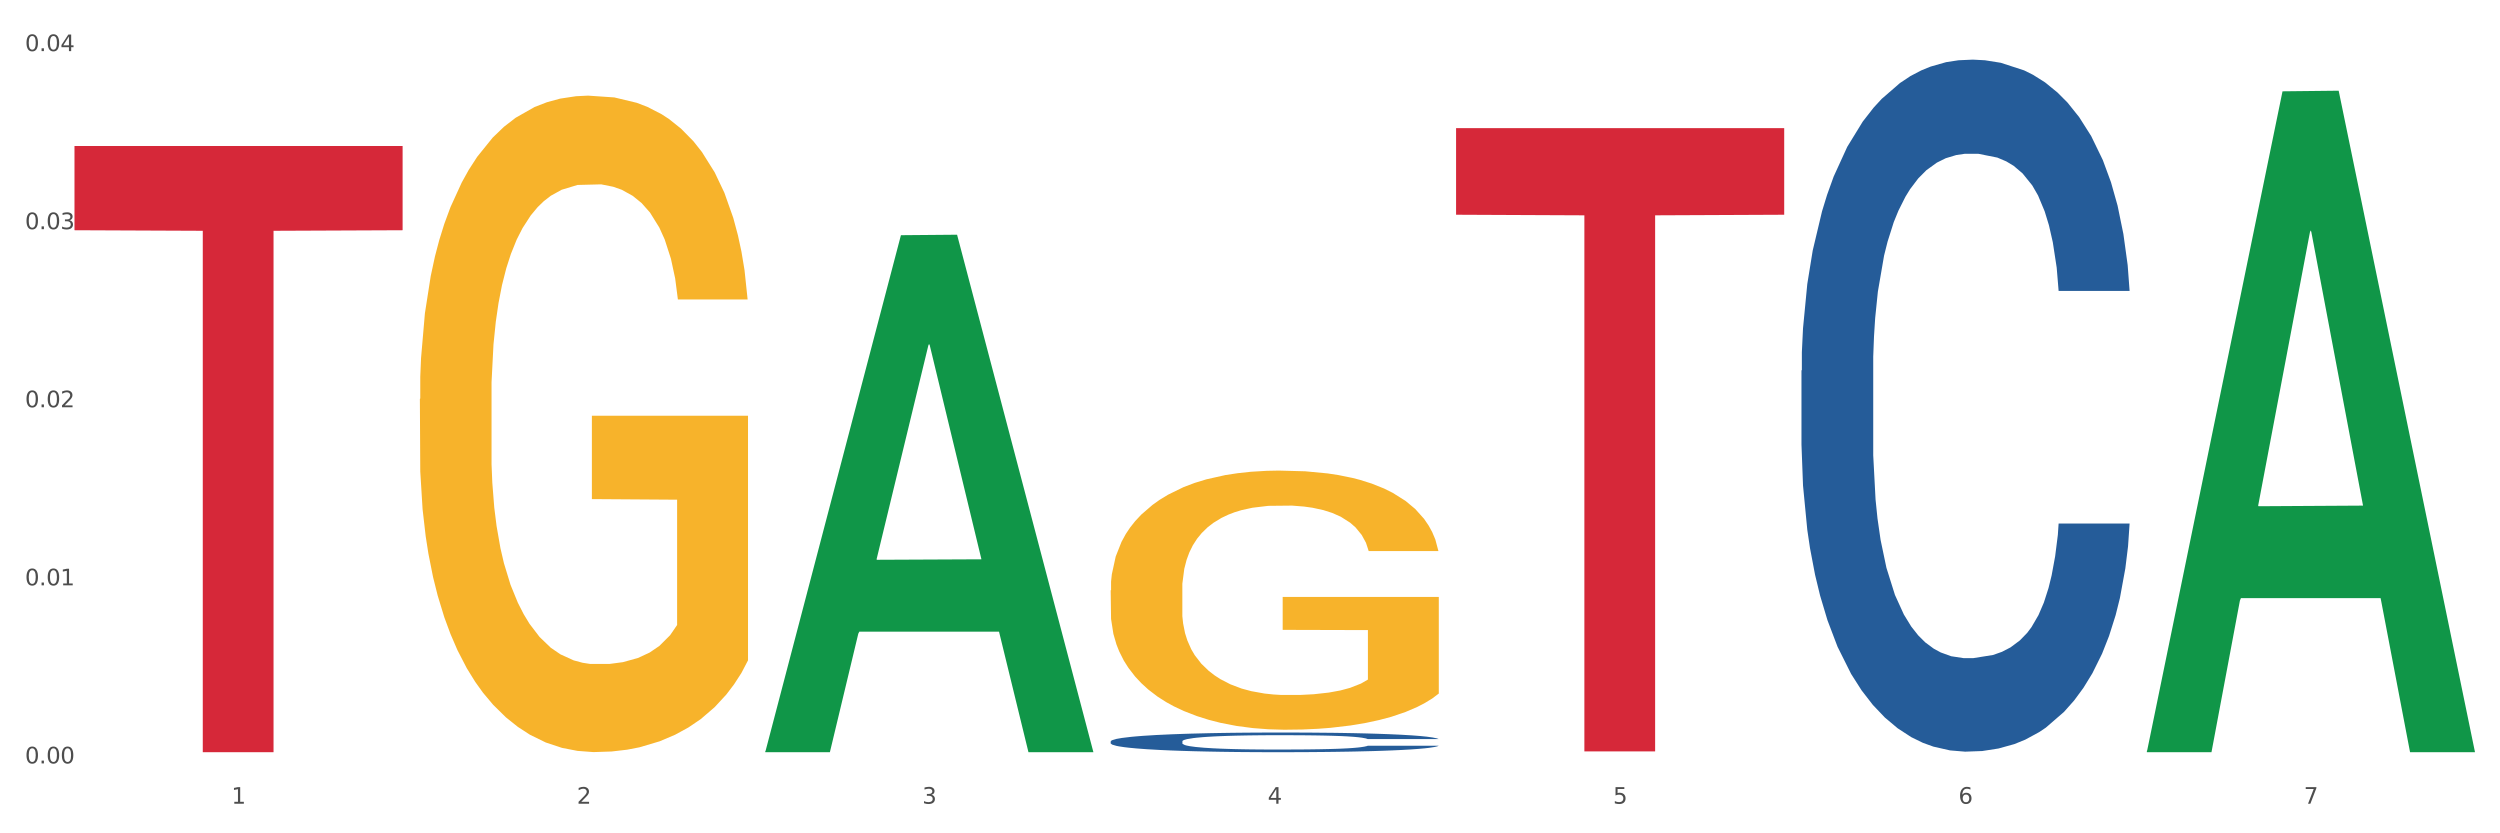 <?xml version="1.0" encoding="utf-8" standalone="no"?>
<!DOCTYPE svg PUBLIC "-//W3C//DTD SVG 1.1//EN"
  "http://www.w3.org/Graphics/SVG/1.1/DTD/svg11.dtd">
<svg xmlns:xlink="http://www.w3.org/1999/xlink" width="1080pt" height="360pt" viewBox="0 0 1080 360" xmlns="http://www.w3.org/2000/svg" version="1.1">
 <rect x="0" y="0" width="1080" height="360" fill="#333333" stroke="none"/>
 <defs>
  <style type="text/css">*{stroke-linejoin: round; stroke-linecap: butt}</style>
 </defs>
 <g id="figure_1">
  <g id="patch_1">
   <path d="M 0 360 
L 1080 360 
L 1080 0 
L 0 0 
z
" style="fill: #ffffff; stroke: #ffffff; stroke-linejoin: miter"/>
  </g>
  <g id="axes_1">
   <g id="matplotlib.axis_1">
    <g id="xtick_1">
     <g id="text_1">
      <!-- 1 -->
      <g style="fill: #4d4d4d" transform="translate(99.997 347.204) scale(0.096 -0.096)">
       <defs>
        <path id="DejaVuSans-31" d="M 794 531 
L 1825 531 
L 1825 4091 
L 703 3866 
L 703 4441 
L 1819 4666 
L 2450 4666 
L 2450 531 
L 3481 531 
L 3481 0 
L 794 0 
L 794 531 
z
" transform="scale(0.016)"/>
       </defs>
       <use xlink:href="#DejaVuSans-31"/>
      </g>
     </g>
    </g>
    <g id="xtick_2">
     <g id="text_2">
      <!-- 2 -->
      <g style="fill: #4d4d4d" transform="translate(249.209 347.204) scale(0.096 -0.096)">
       <defs>
        <path id="DejaVuSans-32" d="M 1228 531 
L 3431 531 
L 3431 0 
L 469 0 
L 469 531 
Q 828 903 1448 1529 
Q 2069 2156 2228 2338 
Q 2531 2678 2651 2914 
Q 2772 3150 2772 3378 
Q 2772 3750 2511 3984 
Q 2250 4219 1831 4219 
Q 1534 4219 1204 4116 
Q 875 4013 500 3803 
L 500 4441 
Q 881 4594 1212 4672 
Q 1544 4750 1819 4750 
Q 2544 4750 2975 4387 
Q 3406 4025 3406 3419 
Q 3406 3131 3298 2873 
Q 3191 2616 2906 2266 
Q 2828 2175 2409 1742 
Q 1991 1309 1228 531 
z
" transform="scale(0.016)"/>
       </defs>
       <use xlink:href="#DejaVuSans-32"/>
      </g>
     </g>
    </g>
    <g id="xtick_3">
     <g id="text_3">
      <!-- 3 -->
      <g style="fill: #4d4d4d" transform="translate(398.421 347.204) scale(0.096 -0.096)">
       <defs>
        <path id="DejaVuSans-33" d="M 2597 2516 
Q 3050 2419 3304 2112 
Q 3559 1806 3559 1356 
Q 3559 666 3084 287 
Q 2609 -91 1734 -91 
Q 1441 -91 1130 -33 
Q 819 25 488 141 
L 488 750 
Q 750 597 1062 519 
Q 1375 441 1716 441 
Q 2309 441 2620 675 
Q 2931 909 2931 1356 
Q 2931 1769 2642 2001 
Q 2353 2234 1838 2234 
L 1294 2234 
L 1294 2753 
L 1863 2753 
Q 2328 2753 2575 2939 
Q 2822 3125 2822 3475 
Q 2822 3834 2567 4026 
Q 2313 4219 1838 4219 
Q 1578 4219 1281 4162 
Q 984 4106 628 3988 
L 628 4550 
Q 988 4650 1302 4700 
Q 1616 4750 1894 4750 
Q 2613 4750 3031 4423 
Q 3450 4097 3450 3541 
Q 3450 3153 3228 2886 
Q 3006 2619 2597 2516 
z
" transform="scale(0.016)"/>
       </defs>
       <use xlink:href="#DejaVuSans-33"/>
      </g>
     </g>
    </g>
    <g id="xtick_4">
     <g id="text_4">
      <!-- 4 -->
      <g style="fill: #4d4d4d" transform="translate(547.634 347.204) scale(0.096 -0.096)">
       <defs>
        <path id="DejaVuSans-34" d="M 2419 4116 
L 825 1625 
L 2419 1625 
L 2419 4116 
z
M 2253 4666 
L 3047 4666 
L 3047 1625 
L 3713 1625 
L 3713 1100 
L 3047 1100 
L 3047 0 
L 2419 0 
L 2419 1100 
L 313 1100 
L 313 1709 
L 2253 4666 
z
" transform="scale(0.016)"/>
       </defs>
       <use xlink:href="#DejaVuSans-34"/>
      </g>
     </g>
    </g>
    <g id="xtick_5">
     <g id="text_5">
      <!-- 5 -->
      <g style="fill: #4d4d4d" transform="translate(696.846 347.204) scale(0.096 -0.096)">
       <defs>
        <path id="DejaVuSans-35" d="M 691 4666 
L 3169 4666 
L 3169 4134 
L 1269 4134 
L 1269 2991 
Q 1406 3038 1543 3061 
Q 1681 3084 1819 3084 
Q 2600 3084 3056 2656 
Q 3513 2228 3513 1497 
Q 3513 744 3044 326 
Q 2575 -91 1722 -91 
Q 1428 -91 1123 -41 
Q 819 9 494 109 
L 494 744 
Q 775 591 1075 516 
Q 1375 441 1709 441 
Q 2250 441 2565 725 
Q 2881 1009 2881 1497 
Q 2881 1984 2565 2268 
Q 2250 2553 1709 2553 
Q 1456 2553 1204 2497 
Q 953 2441 691 2322 
L 691 4666 
z
" transform="scale(0.016)"/>
       </defs>
       <use xlink:href="#DejaVuSans-35"/>
      </g>
     </g>
    </g>
    <g id="xtick_6">
     <g id="text_6">
      <!-- 6 -->
      <g style="fill: #4d4d4d" transform="translate(846.058 347.204) scale(0.096 -0.096)">
       <defs>
        <path id="DejaVuSans-36" d="M 2113 2584 
Q 1688 2584 1439 2293 
Q 1191 2003 1191 1497 
Q 1191 994 1439 701 
Q 1688 409 2113 409 
Q 2538 409 2786 701 
Q 3034 994 3034 1497 
Q 3034 2003 2786 2293 
Q 2538 2584 2113 2584 
z
M 3366 4563 
L 3366 3988 
Q 3128 4100 2886 4159 
Q 2644 4219 2406 4219 
Q 1781 4219 1451 3797 
Q 1122 3375 1075 2522 
Q 1259 2794 1537 2939 
Q 1816 3084 2150 3084 
Q 2853 3084 3261 2657 
Q 3669 2231 3669 1497 
Q 3669 778 3244 343 
Q 2819 -91 2113 -91 
Q 1303 -91 875 529 
Q 447 1150 447 2328 
Q 447 3434 972 4092 
Q 1497 4750 2381 4750 
Q 2619 4750 2861 4703 
Q 3103 4656 3366 4563 
z
" transform="scale(0.016)"/>
       </defs>
       <use xlink:href="#DejaVuSans-36"/>
      </g>
     </g>
    </g>
    <g id="xtick_7">
     <g id="text_7">
      <!-- 7 -->
      <g style="fill: #4d4d4d" transform="translate(995.27 347.204) scale(0.096 -0.096)">
       <defs>
        <path id="DejaVuSans-37" d="M 525 4666 
L 3525 4666 
L 3525 4397 
L 1831 0 
L 1172 0 
L 2766 4134 
L 525 4134 
L 525 4666 
z
" transform="scale(0.016)"/>
       </defs>
       <use xlink:href="#DejaVuSans-37"/>
      </g>
     </g>
    </g>
    <g id="xtick_8"/>
    <g id="xtick_9"/>
    <g id="xtick_10"/>
    <g id="xtick_11"/>
    <g id="xtick_12"/>
    <g id="xtick_13"/>
   </g>
   <g id="matplotlib.axis_2">
    <g id="ytick_1">
     <g id="text_8">
      <!-- 0.00 -->
      <g style="fill: #4d4d4d" transform="translate(10.8 329.798) scale(0.096 -0.096)">
       <defs>
        <path id="DejaVuSans-30" d="M 2034 4250 
Q 1547 4250 1301 3770 
Q 1056 3291 1056 2328 
Q 1056 1369 1301 889 
Q 1547 409 2034 409 
Q 2525 409 2770 889 
Q 3016 1369 3016 2328 
Q 3016 3291 2770 3770 
Q 2525 4250 2034 4250 
z
M 2034 4750 
Q 2819 4750 3233 4129 
Q 3647 3509 3647 2328 
Q 3647 1150 3233 529 
Q 2819 -91 2034 -91 
Q 1250 -91 836 529 
Q 422 1150 422 2328 
Q 422 3509 836 4129 
Q 1250 4750 2034 4750 
z
" transform="scale(0.016)"/>
        <path id="DejaVuSans-2e" d="M 684 794 
L 1344 794 
L 1344 0 
L 684 0 
L 684 794 
z
" transform="scale(0.016)"/>
       </defs>
       <use xlink:href="#DejaVuSans-30"/>
       <use xlink:href="#DejaVuSans-2e" transform="translate(63.623 0)"/>
       <use xlink:href="#DejaVuSans-30" transform="translate(95.41 0)"/>
       <use xlink:href="#DejaVuSans-30" transform="translate(159.033 0)"/>
      </g>
     </g>
    </g>
    <g id="ytick_2">
     <g id="text_9">
      <!-- 0.01 -->
      <g style="fill: #4d4d4d" transform="translate(10.8 252.869) scale(0.096 -0.096)">
       <use xlink:href="#DejaVuSans-30"/>
       <use xlink:href="#DejaVuSans-2e" transform="translate(63.623 0)"/>
       <use xlink:href="#DejaVuSans-30" transform="translate(95.41 0)"/>
       <use xlink:href="#DejaVuSans-31" transform="translate(159.033 0)"/>
      </g>
     </g>
    </g>
    <g id="ytick_3">
     <g id="text_10">
      <!-- 0.02 -->
      <g style="fill: #4d4d4d" transform="translate(10.8 175.939) scale(0.096 -0.096)">
       <use xlink:href="#DejaVuSans-30"/>
       <use xlink:href="#DejaVuSans-2e" transform="translate(63.623 0)"/>
       <use xlink:href="#DejaVuSans-30" transform="translate(95.41 0)"/>
       <use xlink:href="#DejaVuSans-32" transform="translate(159.033 0)"/>
      </g>
     </g>
    </g>
    <g id="ytick_4">
     <g id="text_11">
      <!-- 0.03 -->
      <g style="fill: #4d4d4d" transform="translate(10.8 99.01) scale(0.096 -0.096)">
       <use xlink:href="#DejaVuSans-30"/>
       <use xlink:href="#DejaVuSans-2e" transform="translate(63.623 0)"/>
       <use xlink:href="#DejaVuSans-30" transform="translate(95.41 0)"/>
       <use xlink:href="#DejaVuSans-33" transform="translate(159.033 0)"/>
      </g>
     </g>
    </g>
    <g id="ytick_5">
     <g id="text_12">
      <!-- 0.04 -->
      <g style="fill: #4d4d4d" transform="translate(10.8 22.081) scale(0.096 -0.096)">
       <use xlink:href="#DejaVuSans-30"/>
       <use xlink:href="#DejaVuSans-2e" transform="translate(63.623 0)"/>
       <use xlink:href="#DejaVuSans-30" transform="translate(95.41 0)"/>
       <use xlink:href="#DejaVuSans-34" transform="translate(159.033 0)"/>
      </g>
     </g>
    </g>
    <g id="ytick_6"/>
    <g id="ytick_7"/>
    <g id="ytick_8"/>
    <g id="ytick_9"/>
   </g>
   <g id="PolyCollection_1">
    <path d="M 330.599 324.53 
L 330.746 324.32 
L 389.2 101.606 
L 413.458 101.396 
L 472.351 324.95 
L 444.293 324.95 
L 431.579 272.892 
L 371.225 272.892 
L 370.787 273.732 
L 358.511 324.95 
L 330.599 324.95 
L 330.599 324.53 
L 378.824 241.825 
L 423.98 241.616 
L 401.621 149.046 
L 401.329 148.626 
L 401.037 149.256 
L 378.678 241.616 
L 378.824 241.825 
L 330.599 324.53 
z
" clip-path="url(#p2513d47355)" style="fill: #109648"/>
    <path d="M 778.236 160.087 
L 778.404 159.814 
L 778.404 152.169 
L 778.906 141.794 
L 780.749 122.683 
L 783.095 108.212 
L 787.117 91.285 
L 789.295 84.186 
L 792.143 76.269 
L 798.008 63.437 
L 804.71 52.516 
L 809.401 46.509 
L 812.92 42.687 
L 820.795 35.861 
L 825.319 32.858 
L 830.011 30.401 
L 834.032 28.763 
L 840.734 26.852 
L 846.096 26.033 
L 852.296 25.759 
L 857.49 26.033 
L 864.359 27.125 
L 874.413 30.401 
L 878.267 32.312 
L 883.461 35.588 
L 888.823 39.957 
L 893.179 44.325 
L 898.206 50.605 
L 903.4 58.795 
L 908.426 69.17 
L 911.945 78.726 
L 914.794 88.828 
L 917.307 101.114 
L 919.15 114.492 
L 919.988 125.686 
L 889.325 125.686 
L 888.487 115.584 
L 886.812 104.663 
L 885.136 97.291 
L 883.293 91.285 
L 880.445 84.459 
L 877.931 80.091 
L 873.743 74.904 
L 869.889 71.627 
L 866.705 69.716 
L 862.851 68.078 
L 854.641 66.44 
L 848.777 66.44 
L 845.091 66.986 
L 840.567 68.351 
L 836.713 70.262 
L 832.189 73.538 
L 828.67 77.088 
L 825.152 81.729 
L 823.141 85.005 
L 820.125 91.012 
L 818.114 95.926 
L 815.433 104.39 
L 813.925 110.397 
L 811.245 125.959 
L 810.072 137.426 
L 809.569 145.343 
L 809.234 154.08 
L 809.234 196.672 
L 810.239 215.783 
L 811.077 223.974 
L 812.417 233.257 
L 814.931 245.27 
L 818.617 257.01 
L 822.471 265.473 
L 825.654 270.661 
L 828.67 274.483 
L 831.686 277.486 
L 835.372 280.217 
L 838.388 281.855 
L 842.912 283.493 
L 848.274 284.312 
L 852.463 284.312 
L 861.008 282.947 
L 864.862 281.582 
L 868.548 279.671 
L 872.57 276.667 
L 875.753 273.391 
L 877.596 270.934 
L 880.612 265.746 
L 882.958 260.286 
L 884.969 254.006 
L 886.309 248.546 
L 887.817 240.355 
L 888.99 231.073 
L 889.325 226.158 
L 919.988 226.158 
L 919.318 235.987 
L 918.145 245.543 
L 915.799 258.375 
L 913.956 265.746 
L 911.107 274.756 
L 908.091 282.401 
L 903.902 290.864 
L 900.049 297.144 
L 896.027 302.604 
L 891.671 307.519 
L 883.796 314.344 
L 880.947 316.256 
L 874.915 319.532 
L 870.224 321.443 
L 863.354 323.354 
L 856.317 324.446 
L 848.944 324.719 
L 842.41 324.173 
L 835.205 322.535 
L 830.681 320.897 
L 825.654 318.44 
L 819.79 314.617 
L 814.26 309.976 
L 809.066 304.516 
L 804.207 298.236 
L 799.683 291.138 
L 793.819 279.398 
L 789.462 267.931 
L 786.279 257.283 
L 784.101 248.273 
L 781.922 236.806 
L 780.749 228.888 
L 778.906 209.777 
L 778.236 192.03 
L 778.236 160.087 
z
" clip-path="url(#p2513d47355)" style="fill: #255c99"/>
    <path d="M 479.812 320.269 
L 479.979 320.261 
L 479.979 320.044 
L 480.482 319.749 
L 482.325 319.205 
L 484.671 318.794 
L 488.692 318.313 
L 490.87 318.111 
L 493.719 317.886 
L 499.583 317.521 
L 506.285 317.211 
L 510.977 317.04 
L 514.496 316.931 
L 522.371 316.737 
L 526.895 316.652 
L 531.586 316.582 
L 535.608 316.535 
L 542.31 316.481 
L 547.672 316.458 
L 553.871 316.45 
L 559.065 316.458 
L 565.935 316.489 
L 575.988 316.582 
L 579.842 316.636 
L 585.036 316.729 
L 590.398 316.853 
L 594.754 316.978 
L 599.781 317.156 
L 604.975 317.389 
L 610.002 317.684 
L 613.521 317.956 
L 616.369 318.243 
L 618.882 318.592 
L 620.726 318.973 
L 621.563 319.291 
L 590.901 319.291 
L 590.063 319.004 
L 588.387 318.693 
L 586.712 318.484 
L 584.869 318.313 
L 582.02 318.119 
L 579.507 317.995 
L 575.318 317.847 
L 571.464 317.754 
L 568.281 317.7 
L 564.427 317.653 
L 556.217 317.606 
L 550.352 317.606 
L 546.666 317.622 
L 542.142 317.661 
L 538.288 317.715 
L 533.764 317.808 
L 530.246 317.909 
L 526.727 318.041 
L 524.716 318.134 
L 521.7 318.305 
L 519.69 318.445 
L 517.009 318.685 
L 515.501 318.856 
L 512.82 319.299 
L 511.647 319.625 
L 511.144 319.85 
L 510.809 320.098 
L 510.809 321.309 
L 511.815 321.852 
L 512.652 322.085 
L 513.993 322.349 
L 516.506 322.691 
L 520.192 323.024 
L 524.046 323.265 
L 527.23 323.413 
L 530.246 323.521 
L 533.262 323.607 
L 536.948 323.684 
L 539.964 323.731 
L 544.488 323.777 
L 549.85 323.801 
L 554.039 323.801 
L 562.584 323.762 
L 566.438 323.723 
L 570.124 323.669 
L 574.145 323.583 
L 577.329 323.49 
L 579.172 323.42 
L 582.188 323.273 
L 584.534 323.118 
L 586.544 322.939 
L 587.885 322.784 
L 589.393 322.551 
L 590.566 322.287 
L 590.901 322.147 
L 621.563 322.147 
L 620.893 322.427 
L 619.72 322.698 
L 617.374 323.063 
L 615.531 323.273 
L 612.683 323.529 
L 609.667 323.746 
L 605.478 323.987 
L 601.624 324.166 
L 597.603 324.321 
L 593.246 324.46 
L 585.371 324.655 
L 582.523 324.709 
L 576.491 324.802 
L 571.799 324.856 
L 564.93 324.911 
L 557.892 324.942 
L 550.52 324.95 
L 543.985 324.934 
L 536.78 324.887 
L 532.256 324.841 
L 527.23 324.771 
L 521.365 324.662 
L 515.836 324.53 
L 510.642 324.375 
L 505.783 324.197 
L 501.259 323.995 
L 495.394 323.661 
L 491.038 323.335 
L 487.854 323.032 
L 485.676 322.776 
L 483.498 322.45 
L 482.325 322.225 
L 480.482 321.682 
L 479.812 321.177 
L 479.812 320.269 
z
" clip-path="url(#p2513d47355)" style="fill: #255c99"/>
    <path d="M 181.387 172.359 
L 181.555 172.1 
L 181.555 162.777 
L 181.889 154.748 
L 183.563 135.324 
L 186.073 119.266 
L 187.914 110.72 
L 189.755 103.727 
L 191.931 96.734 
L 194.608 89.483 
L 199.462 78.864 
L 202.474 73.425 
L 206.156 67.728 
L 212.85 59.44 
L 217.704 54.778 
L 222.724 50.893 
L 230.925 46.232 
L 236.28 44.16 
L 241.971 42.606 
L 248.832 41.57 
L 254.02 41.311 
L 265.401 42.088 
L 275.107 44.419 
L 279.793 46.232 
L 285.818 49.34 
L 288.998 51.411 
L 294.186 55.555 
L 299.541 60.994 
L 303.223 65.656 
L 308.746 74.461 
L 312.93 83.267 
L 316.779 94.145 
L 318.788 101.655 
L 320.294 108.648 
L 321.633 116.677 
L 322.971 129.367 
L 292.847 129.367 
L 291.676 120.302 
L 289.835 111.756 
L 287.157 103.468 
L 284.814 98.288 
L 280.797 91.814 
L 277.116 87.67 
L 273.266 84.562 
L 268.58 81.972 
L 264.899 80.677 
L 259.71 79.641 
L 249.502 79.9 
L 242.64 81.972 
L 237.954 84.562 
L 234.942 86.893 
L 232.264 89.483 
L 229.251 93.109 
L 225.737 98.547 
L 223.227 103.468 
L 220.716 109.684 
L 218.708 115.9 
L 216.867 123.151 
L 215.361 130.921 
L 214.189 138.95 
L 213.185 148.791 
L 212.348 165.107 
L 212.348 200.589 
L 212.683 208.618 
L 213.52 219.236 
L 214.524 227.265 
L 216.198 236.847 
L 217.704 243.322 
L 220.549 252.646 
L 223.729 260.415 
L 226.239 265.336 
L 228.749 269.48 
L 233.101 275.178 
L 237.954 279.839 
L 242.138 282.688 
L 247.828 285.278 
L 251.677 286.314 
L 255.024 286.832 
L 263.225 286.832 
L 269.082 286.055 
L 275.609 284.242 
L 280.63 281.911 
L 284.814 279.063 
L 289.5 274.401 
L 292.512 269.998 
L 292.512 215.869 
L 255.694 215.61 
L 255.694 179.611 
L 323.139 179.611 
L 323.139 285.278 
L 320.294 290.717 
L 317.114 295.638 
L 313.767 300.041 
L 308.746 305.479 
L 302.721 310.659 
L 297.366 314.285 
L 291.676 317.393 
L 284.981 320.242 
L 276.279 322.832 
L 270.923 323.868 
L 264.229 324.645 
L 256.363 324.904 
L 249.502 324.386 
L 242.807 323.091 
L 235.778 320.76 
L 228.917 317.393 
L 223.729 314.026 
L 218.541 309.882 
L 213.018 304.443 
L 208.666 299.264 
L 205.319 294.602 
L 201.637 288.645 
L 197.621 280.875 
L 194.608 273.883 
L 191.931 266.631 
L 189.086 257.307 
L 187.077 249.279 
L 185.069 239.178 
L 183.898 231.668 
L 182.559 220.013 
L 181.555 203.697 
L 181.387 172.359 
z
" clip-path="url(#p2513d47355)" style="fill: #f7b32b"/>
    <path d="M 479.812 255.026 
L 479.979 254.924 
L 479.979 251.243 
L 480.314 248.073 
L 481.987 240.405 
L 484.498 234.066 
L 486.339 230.692 
L 488.18 227.931 
L 490.355 225.171 
L 493.033 222.308 
L 497.886 218.116 
L 500.899 215.969 
L 504.581 213.719 
L 511.275 210.447 
L 516.128 208.607 
L 521.149 207.073 
L 529.349 205.233 
L 534.705 204.415 
L 540.395 203.801 
L 547.257 203.392 
L 552.445 203.29 
L 563.825 203.597 
L 573.532 204.517 
L 578.218 205.233 
L 584.243 206.46 
L 587.422 207.278 
L 592.61 208.914 
L 597.966 211.061 
L 601.648 212.901 
L 607.171 216.378 
L 611.355 219.854 
L 615.204 224.148 
L 617.212 227.113 
L 618.718 229.874 
L 620.057 233.043 
L 621.396 238.053 
L 591.272 238.053 
L 590.1 234.475 
L 588.259 231.101 
L 585.581 227.829 
L 583.238 225.784 
L 579.222 223.228 
L 575.54 221.592 
L 571.691 220.365 
L 567.005 219.343 
L 563.323 218.831 
L 558.135 218.422 
L 547.926 218.525 
L 541.064 219.343 
L 536.378 220.365 
L 533.366 221.285 
L 530.688 222.308 
L 527.676 223.739 
L 524.161 225.886 
L 521.651 227.829 
L 519.141 230.283 
L 517.132 232.737 
L 515.291 235.6 
L 513.785 238.667 
L 512.614 241.837 
L 511.61 245.722 
L 510.773 252.163 
L 510.773 266.171 
L 511.108 269.34 
L 511.944 273.532 
L 512.948 276.702 
L 514.622 280.485 
L 516.128 283.041 
L 518.973 286.722 
L 522.153 289.789 
L 524.663 291.732 
L 527.174 293.368 
L 531.525 295.617 
L 536.378 297.458 
L 540.562 298.582 
L 546.253 299.605 
L 550.102 300.014 
L 553.449 300.218 
L 561.649 300.218 
L 567.507 299.912 
L 574.034 299.196 
L 579.055 298.276 
L 583.238 297.151 
L 587.924 295.311 
L 590.937 293.572 
L 590.937 272.203 
L 554.118 272.101 
L 554.118 257.889 
L 621.563 257.889 
L 621.563 299.605 
L 618.718 301.752 
L 615.538 303.695 
L 612.191 305.433 
L 607.171 307.58 
L 601.146 309.625 
L 595.79 311.056 
L 590.1 312.283 
L 583.406 313.408 
L 574.703 314.43 
L 569.348 314.839 
L 562.654 315.146 
L 554.788 315.248 
L 547.926 315.044 
L 541.232 314.533 
L 534.203 313.612 
L 527.341 312.283 
L 522.153 310.954 
L 516.965 309.318 
L 511.442 307.171 
L 507.091 305.126 
L 503.744 303.286 
L 500.062 300.934 
L 496.045 297.867 
L 493.033 295.106 
L 490.355 292.243 
L 487.51 288.562 
L 485.502 285.393 
L 483.494 281.405 
L 482.322 278.44 
L 480.983 273.839 
L 479.979 267.398 
L 479.812 255.026 
z
" clip-path="url(#p2513d47355)" style="fill: #f7b32b"/>
    <path d="M 629.024 55.348 
L 770.776 55.348 
L 770.776 92.767 
L 715.015 93.02 
L 715.015 324.61 
L 684.448 324.61 
L 684.448 93.02 
L 629.024 92.767 
L 629.024 55.601 
L 629.024 55.348 
z
" clip-path="url(#p2513d47355)" style="fill: #d62839"/>
    <path d="M 32.175 63.066 
L 173.927 63.066 
L 173.927 99.459 
L 118.167 99.705 
L 118.167 324.95 
L 87.599 324.95 
L 87.599 99.705 
L 32.175 99.459 
L 32.175 63.312 
L 32.175 63.066 
z
" clip-path="url(#p2513d47355)" style="fill: #d62839"/>
    <path d="M 927.448 324.413 
L 927.595 324.145 
L 986.049 39.451 
L 1010.307 39.183 
L 1069.2 324.95 
L 1041.142 324.95 
L 1028.428 258.405 
L 968.074 258.405 
L 967.636 259.478 
L 955.36 324.95 
L 927.448 324.95 
L 927.448 324.413 
L 975.673 218.693 
L 1020.829 218.424 
L 998.47 100.093 
L 998.178 99.556 
L 997.886 100.361 
L 975.527 218.424 
L 975.673 218.693 
L 927.448 324.413 
z
" clip-path="url(#p2513d47355)" style="fill: #109648"/>
   </g>
  </g>
 </g>
 <defs>
  <clipPath id="p2513d47355">
   <rect x="32.175" y="10.8" width="1037.025" height="329.109"/>
  </clipPath>
 </defs>
</svg>
